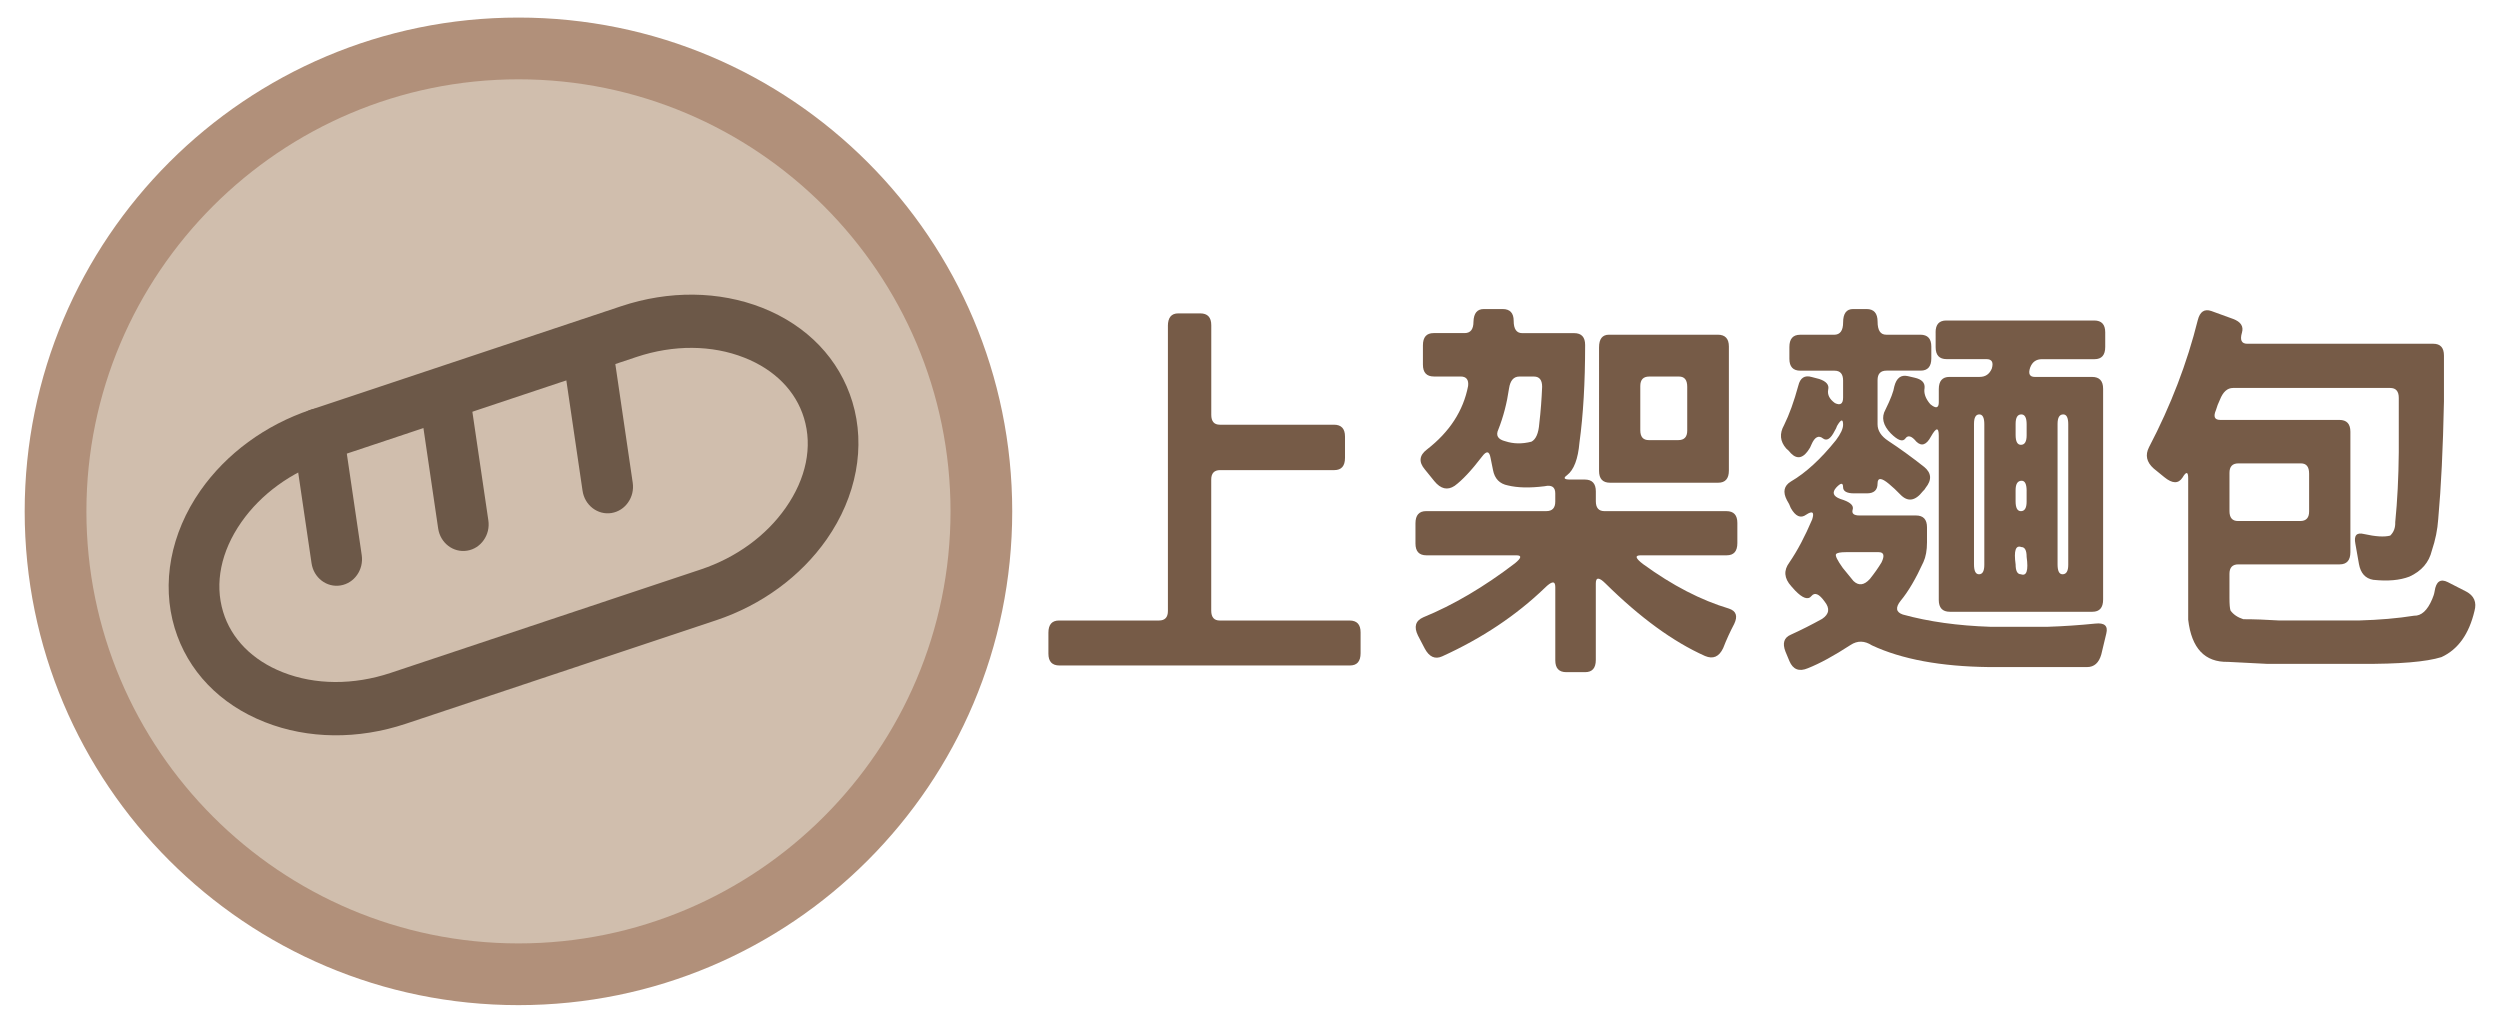 <?xml version="1.0" encoding="utf-8"?>
<!-- Generator: Adobe Illustrator 16.0.0, SVG Export Plug-In . SVG Version: 6.00 Build 0)  -->
<!DOCTYPE svg PUBLIC "-//W3C//DTD SVG 1.1//EN" "http://www.w3.org/Graphics/SVG/1.1/DTD/svg11.dtd">
<svg version="1.1" id="圖層_1" xmlns="http://www.w3.org/2000/svg" xmlns:xlink="http://www.w3.org/1999/xlink" x="0px" y="0px"
	 width="110px" height="45px" viewBox="0 0 110 45" enable-background="new 0 0 110 45" xml:space="preserve">
<g>
	<path fill="#765B47" d="M51.387,14.344c0-0.37,0.152-0.555,0.455-0.555h0.969c0.324,0,0.485,0.173,0.485,0.521v3.942
		c0,0.29,0.126,0.435,0.375,0.435h5.024c0.322,0,0.485,0.173,0.485,0.521v0.938c0,0.359-0.157,0.539-0.47,0.539h-5.024
		c-0.261,0-0.392,0.139-0.392,0.417v5.765c0,0.291,0.126,0.436,0.375,0.436h5.713c0.324,0,0.484,0.174,0.484,0.521v0.918
		c0,0.359-0.157,0.539-0.469,0.539H46.614c-0.322,0-0.484-0.174-0.484-0.52v-0.922c0-0.359,0.156-0.537,0.47-0.537h4.397
		c0.261,0,0.391-0.141,0.391-0.418V14.344z"/>
	<path fill="#765B47" d="M64.833,14.154c0.012-0.371,0.162-0.556,0.455-0.556h0.829c0.322,0,0.485,0.173,0.485,0.521
		c0,0.359,0.125,0.539,0.374,0.539h2.287c0.322,0,0.483,0.173,0.483,0.521c0,1.656-0.084,3.086-0.249,4.29
		c-0.063,0.729-0.245,1.209-0.549,1.441C68.771,21.037,68.82,21.1,69.09,21.1h0.643c0.321,0,0.484,0.174,0.484,0.521v0.435
		c0,0.29,0.127,0.434,0.377,0.434h5.368c0.323,0,0.482,0.173,0.482,0.521v0.884c0,0.361-0.155,0.539-0.47,0.539h-3.786
		c-0.27,0-0.229,0.135,0.126,0.4c1.274,0.926,2.525,1.574,3.757,1.943c0.323,0.105,0.4,0.332,0.233,0.678
		c-0.177,0.336-0.34,0.689-0.484,1.061c-0.179,0.381-0.443,0.498-0.798,0.348c-1.399-0.625-2.86-1.689-4.384-3.195
		c-0.28-0.277-0.422-0.277-0.422,0v3.367c0,0.361-0.157,0.539-0.47,0.539h-0.828c-0.324,0-0.485-0.172-0.485-0.52v-3.23
		c0-0.279-0.156-0.262-0.47,0.051c-1.252,1.203-2.754,2.207-4.508,3.004c-0.312,0.141-0.568,0.025-0.767-0.346l-0.298-0.572
		c-0.187-0.383-0.108-0.65,0.235-0.801c1.326-0.543,2.671-1.336,4.037-2.379c0.283-0.232,0.304-0.348,0.063-0.348h-3.96
		c-0.323,0-0.484-0.172-0.484-0.52v-0.887c0-0.358,0.156-0.538,0.47-0.538h5.289c0.26,0,0.392-0.139,0.392-0.417v-0.365
		c0-0.278-0.156-0.382-0.47-0.313c-0.647,0.081-1.185,0.07-1.612-0.035c-0.364-0.069-0.585-0.295-0.657-0.677l-0.109-0.539
		c-0.053-0.3-0.178-0.318-0.375-0.052c-0.47,0.614-0.872,1.042-1.205,1.286c-0.313,0.208-0.611,0.139-0.894-0.208l-0.422-0.521
		c-0.271-0.324-0.24-0.614,0.095-0.869c1.001-0.775,1.605-1.707,1.814-2.796c0.032-0.278-0.079-0.417-0.328-0.417h-1.174
		c-0.324,0-0.486-0.173-0.486-0.521v-0.851c0-0.359,0.157-0.538,0.47-0.538h1.362C64.704,14.657,64.833,14.489,64.833,14.154
		 M67.854,17.019c0-0.3-0.12-0.451-0.36-0.451h-0.643c-0.249,0-0.4,0.173-0.453,0.521c-0.094,0.649-0.25,1.25-0.47,1.807
		c-0.125,0.266-0.021,0.439,0.313,0.521c0.354,0.116,0.734,0.121,1.143,0.017c0.198-0.104,0.313-0.371,0.345-0.8
		C67.791,18.102,67.832,17.563,67.854,17.019 M70.358,15.282c0-0.37,0.146-0.555,0.437-0.555h4.789c0.323,0,0.487,0.173,0.487,0.521
		v5.455c0,0.358-0.157,0.537-0.47,0.537h-4.759c-0.323,0-0.484-0.173-0.484-0.521V15.282z M74.238,17.019
		c0-0.3-0.118-0.451-0.36-0.451h-1.313c-0.262,0-0.392,0.139-0.392,0.417v1.946c0,0.291,0.125,0.434,0.374,0.434h1.3
		c0.26,0,0.391-0.139,0.391-0.416V17.019z"/>
	<path fill="#765B47" d="M81.097,14.188c0-0.393,0.146-0.59,0.438-0.59h0.595c0.323,0,0.484,0.186,0.484,0.555
		c0,0.383,0.126,0.574,0.377,0.574h1.502c0.324,0,0.485,0.173,0.485,0.521v0.521c0,0.359-0.157,0.539-0.47,0.539h-1.503
		c-0.26,0-0.392,0.139-0.392,0.417v1.945c0,0.278,0.156,0.521,0.47,0.729c0.512,0.336,1.038,0.718,1.581,1.146
		c0.323,0.266,0.345,0.573,0.063,0.92c-0.021,0.046-0.063,0.098-0.126,0.156c-0.334,0.428-0.663,0.475-0.986,0.139
		c-0.166-0.174-0.333-0.33-0.501-0.469c-0.333-0.278-0.501-0.283-0.501-0.017c0,0.289-0.156,0.434-0.47,0.434h-0.563
		c-0.323,0-0.485-0.092-0.485-0.278c0-0.196-0.098-0.191-0.296,0.018c-0.199,0.22-0.142,0.388,0.171,0.504l0.155,0.052
		c0.313,0.115,0.444,0.255,0.393,0.417c-0.053,0.173,0.047,0.26,0.298,0.26h2.488c0.322,0,0.484,0.174,0.484,0.521v0.661
		c0,0.348-0.052,0.637-0.157,0.867c-0.333,0.73-0.666,1.299-1.002,1.703c-0.239,0.301-0.208,0.502,0.096,0.607
		c1.137,0.313,2.421,0.492,3.85,0.539h2.519c0.699-0.023,1.398-0.07,2.097-0.141c0.408-0.045,0.57,0.1,0.486,0.436l-0.22,0.92
		c-0.105,0.371-0.313,0.557-0.625,0.557h-4.32c-2.118-0.025-3.833-0.342-5.147-0.955c-0.324-0.209-0.637-0.217-0.939-0.018
		c-0.731,0.475-1.356,0.816-1.878,1.023c-0.386,0.164-0.656,0.059-0.814-0.313l-0.173-0.416c-0.145-0.371-0.065-0.619,0.235-0.746
		c0.459-0.209,0.919-0.441,1.377-0.695c0.314-0.209,0.351-0.463,0.11-0.764c-0.24-0.336-0.434-0.418-0.578-0.244
		c-0.147,0.186-0.387,0.105-0.722-0.242l-0.171-0.191c-0.313-0.348-0.34-0.693-0.079-1.043c0.356-0.52,0.688-1.152,1.003-1.892
		c0.103-0.323,0.015-0.394-0.266-0.208c-0.24,0.174-0.466,0.076-0.675-0.294c-0.042-0.116-0.099-0.233-0.172-0.348
		c-0.188-0.359-0.129-0.631,0.172-0.816c0.656-0.382,1.32-0.99,1.988-1.823c0.209-0.278,0.313-0.504,0.313-0.677
		c0-0.267-0.089-0.25-0.266,0.051c-0.021,0.069-0.059,0.145-0.109,0.227c-0.168,0.335-0.336,0.446-0.501,0.33
		c-0.197-0.162-0.371-0.075-0.516,0.261l-0.063,0.139c-0.272,0.463-0.552,0.544-0.846,0.243c-0.051-0.07-0.119-0.139-0.203-0.208
		c-0.271-0.313-0.303-0.654-0.094-1.025c0.229-0.462,0.438-1.042,0.627-1.736c0.083-0.348,0.281-0.475,0.594-0.382l0.328,0.086
		c0.314,0.105,0.444,0.261,0.393,0.469c-0.042,0.221,0.057,0.418,0.296,0.591c0.24,0.116,0.36,0.034,0.36-0.244v-0.747
		c0-0.29-0.125-0.434-0.375-0.434h-1.504c-0.322,0-0.484-0.174-0.484-0.522v-0.521c0-0.358,0.158-0.538,0.47-0.538h1.502
		C80.967,14.727,81.097,14.547,81.097,14.188 M82.787,24.746c0.146-0.301,0.103-0.451-0.125-0.451h-1.439
		c-0.251,0-0.397,0.029-0.438,0.088c-0.042,0.068,0.058,0.271,0.298,0.607l0.469,0.574c0.229,0.219,0.469,0.189,0.721-0.088
		C82.469,25.232,82.641,24.99,82.787,24.746 M85.166,14.623c0-0.348,0.157-0.521,0.47-0.521h6.51c0.323,0,0.484,0.173,0.484,0.521
		v0.642c0,0.359-0.156,0.539-0.47,0.539h-2.314c-0.253,0-0.424,0.121-0.517,0.364c-0.096,0.278-0.026,0.417,0.203,0.417h2.52
		c0.323,0,0.485,0.173,0.485,0.521v9.275c0,0.357-0.156,0.537-0.47,0.537h-6.274c-0.324,0-0.487-0.174-0.487-0.521v-7.224
		c0-0.383-0.113-0.371-0.343,0.034c-0.198,0.371-0.413,0.446-0.643,0.226c-0.208-0.255-0.37-0.301-0.484-0.139
		c-0.115,0.162-0.33,0.087-0.643-0.226c-0.345-0.359-0.423-0.706-0.234-1.042c0.229-0.463,0.359-0.805,0.391-1.025
		c0.095-0.37,0.294-0.521,0.596-0.451l0.297,0.069c0.313,0.07,0.46,0.221,0.438,0.452c-0.042,0.232,0.042,0.47,0.251,0.712
		c0.249,0.208,0.375,0.179,0.375-0.087v-0.574c0-0.358,0.157-0.538,0.47-0.538h1.332c0.25,0,0.427-0.122,0.53-0.365
		c0.083-0.278,0.005-0.417-0.234-0.417h-1.754c-0.322,0-0.483-0.174-0.483-0.522V14.623z M87.31,18.668
		c0-0.289-0.072-0.434-0.221-0.434c-0.155,0-0.233,0.139-0.233,0.417v6.183c0,0.289,0.073,0.434,0.22,0.434
		c0.157,0,0.234-0.139,0.234-0.416V18.668z M89.172,24.504c0-0.289-0.078-0.434-0.234-0.434c-0.251-0.094-0.334,0.162-0.251,0.764
		c0,0.289,0.078,0.434,0.234,0.434C89.172,25.361,89.255,25.105,89.172,24.504 M89.172,18.668c0-0.289-0.078-0.434-0.234-0.434
		c-0.168,0-0.251,0.139-0.251,0.417v0.487c0,0.291,0.078,0.434,0.234,0.434c0.166,0,0.251-0.139,0.251-0.416V18.668z M89.172,21.604
		c0-0.301-0.072-0.451-0.219-0.451c-0.178,0-0.267,0.139-0.267,0.417v0.487c0,0.29,0.078,0.434,0.234,0.434
		c0.166,0,0.251-0.138,0.251-0.417V21.604z M91.003,18.668c0-0.289-0.073-0.434-0.22-0.434c-0.166,0-0.25,0.139-0.25,0.417v6.183
		c0,0.289,0.072,0.434,0.219,0.434c0.167,0,0.251-0.139,0.251-0.416V18.668z"/>
	<path fill="#765B47" d="M96.703,14.083c0.094-0.37,0.292-0.503,0.594-0.399l0.955,0.347c0.345,0.128,0.476,0.33,0.393,0.608
		c-0.096,0.324-0.018,0.486,0.234,0.486h8.185c0.313,0,0.47,0.173,0.47,0.521v2.016c-0.042,2.072-0.126,3.796-0.252,5.174
		c-0.03,0.464-0.125,0.925-0.281,1.39c-0.124,0.52-0.453,0.902-0.986,1.145c-0.427,0.164-0.959,0.209-1.595,0.141
		c-0.345-0.059-0.553-0.291-0.626-0.695l-0.157-0.887c-0.073-0.369,0.051-0.514,0.376-0.433c0.511,0.115,0.896,0.138,1.156,0.07
		c0.158-0.151,0.23-0.348,0.221-0.591c0.094-0.937,0.146-1.961,0.156-3.074v-2.395c0-0.291-0.126-0.436-0.377-0.436h-6.916
		c-0.251,0-0.443,0.173-0.578,0.521c-0.073,0.15-0.13,0.3-0.173,0.451c-0.125,0.29-0.062,0.434,0.188,0.434h5.243
		c0.322,0,0.484,0.173,0.484,0.521v5.296c0,0.359-0.158,0.539-0.47,0.539h-4.46c-0.26,0-0.391,0.139-0.391,0.416v1.059
		c0,0.279,0.016,0.465,0.047,0.557c0.125,0.174,0.313,0.301,0.563,0.381c0.479,0,1.003,0.02,1.565,0.055h3.536
		c0.887-0.025,1.691-0.094,2.411-0.209c0.322,0.012,0.588-0.232,0.798-0.729c0.052-0.117,0.089-0.232,0.108-0.35
		c0.063-0.428,0.256-0.561,0.58-0.398l0.813,0.416c0.345,0.186,0.465,0.469,0.36,0.852c-0.24,1.018-0.725,1.697-1.455,2.031
		c-0.667,0.209-1.853,0.307-3.552,0.297h-4.116l-1.721-0.088c-1.022,0.023-1.607-0.596-1.753-1.857v-6.218
		c0-0.3-0.084-0.313-0.25-0.034c-0.18,0.277-0.445,0.272-0.8-0.018l-0.469-0.382c-0.313-0.279-0.382-0.591-0.204-0.938
		C95.52,17.835,96.233,15.971,96.703,14.083 M101.601,20.84c0-0.302-0.119-0.451-0.36-0.451h-2.753c-0.26,0-0.391,0.138-0.391,0.416
		v1.685c0,0.29,0.125,0.435,0.374,0.435h2.74c0.259,0,0.39-0.14,0.39-0.417V20.84z"/>
	<path fill="#B1907A" d="M44.538,22.5c0,11.998-9.726,21.726-21.726,21.726c-11.998,0-21.726-9.729-21.726-21.726
		c0-11.999,9.728-21.727,21.726-21.727C34.812,0.774,44.538,10.502,44.538,22.5"/>
	<path fill="#D0BEAD" d="M22.813,41.51c-10.482,0-19.011-8.527-19.011-19.01c0-10.481,8.528-19.01,19.011-19.01
		s19.01,8.528,19.01,19.01C41.823,32.982,33.295,41.51,22.813,41.51"/>
	<path fill="#6C5848" d="M36.376,23.727c-1.141,1.633-2.864,2.896-4.855,3.561l-13.664,4.557c-2.103,0.701-4.305,0.678-6.198-0.07
		c-1.989-0.781-3.402-2.254-3.974-4.143c-0.592-1.961-0.18-4.163,1.132-6.043c1.141-1.631,2.863-2.895,4.855-3.56l13.661-4.556
		c2.104-0.701,4.305-0.676,6.2,0.067c1.99,0.785,3.4,2.257,3.973,4.147C38.099,19.647,37.688,21.847,36.376,23.727 M10.62,22.974
		c-0.9,1.288-1.184,2.688-0.803,3.946c0.36,1.191,1.292,2.135,2.626,2.66c1.428,0.563,3.11,0.57,4.74,0.029l13.663-4.557
		c1.542-0.516,2.865-1.477,3.726-2.711c0.901-1.287,1.187-2.688,0.804-3.945c-0.359-1.19-1.292-2.135-2.628-2.66
		c-1.426-0.563-3.109-0.573-4.738-0.031l-13.662,4.558C12.805,20.776,11.482,21.741,10.62,22.974"/>
	<path fill="#6C5848" d="M15.713,25.295c-0.168,0.242-0.426,0.416-0.732,0.465c-0.608,0.1-1.181-0.34-1.273-0.979l-0.803-5.457
		c-0.094-0.64,0.324-1.239,0.934-1.336c0.611-0.1,1.181,0.34,1.275,0.98l0.802,5.456C15.963,24.742,15.882,25.055,15.713,25.295"/>
	<path fill="#6C5848" d="M21.284,23.764c-0.167,0.242-0.425,0.418-0.73,0.465c-0.612,0.1-1.181-0.34-1.275-0.977l-0.801-5.457
		c-0.095-0.641,0.324-1.238,0.932-1.338c0.61-0.097,1.18,0.342,1.274,0.981l0.803,5.456C21.535,23.213,21.455,23.523,21.284,23.764"
		/>
	<path fill="#6C5848" d="M27.636,22.107c-0.168,0.243-0.424,0.415-0.73,0.466c-0.61,0.097-1.181-0.342-1.274-0.981l-0.802-5.457
		c-0.094-0.639,0.323-1.238,0.934-1.336s1.179,0.34,1.275,0.979l0.8,5.457C27.887,21.557,27.807,21.865,27.636,22.107"/>
</g>
</svg>
